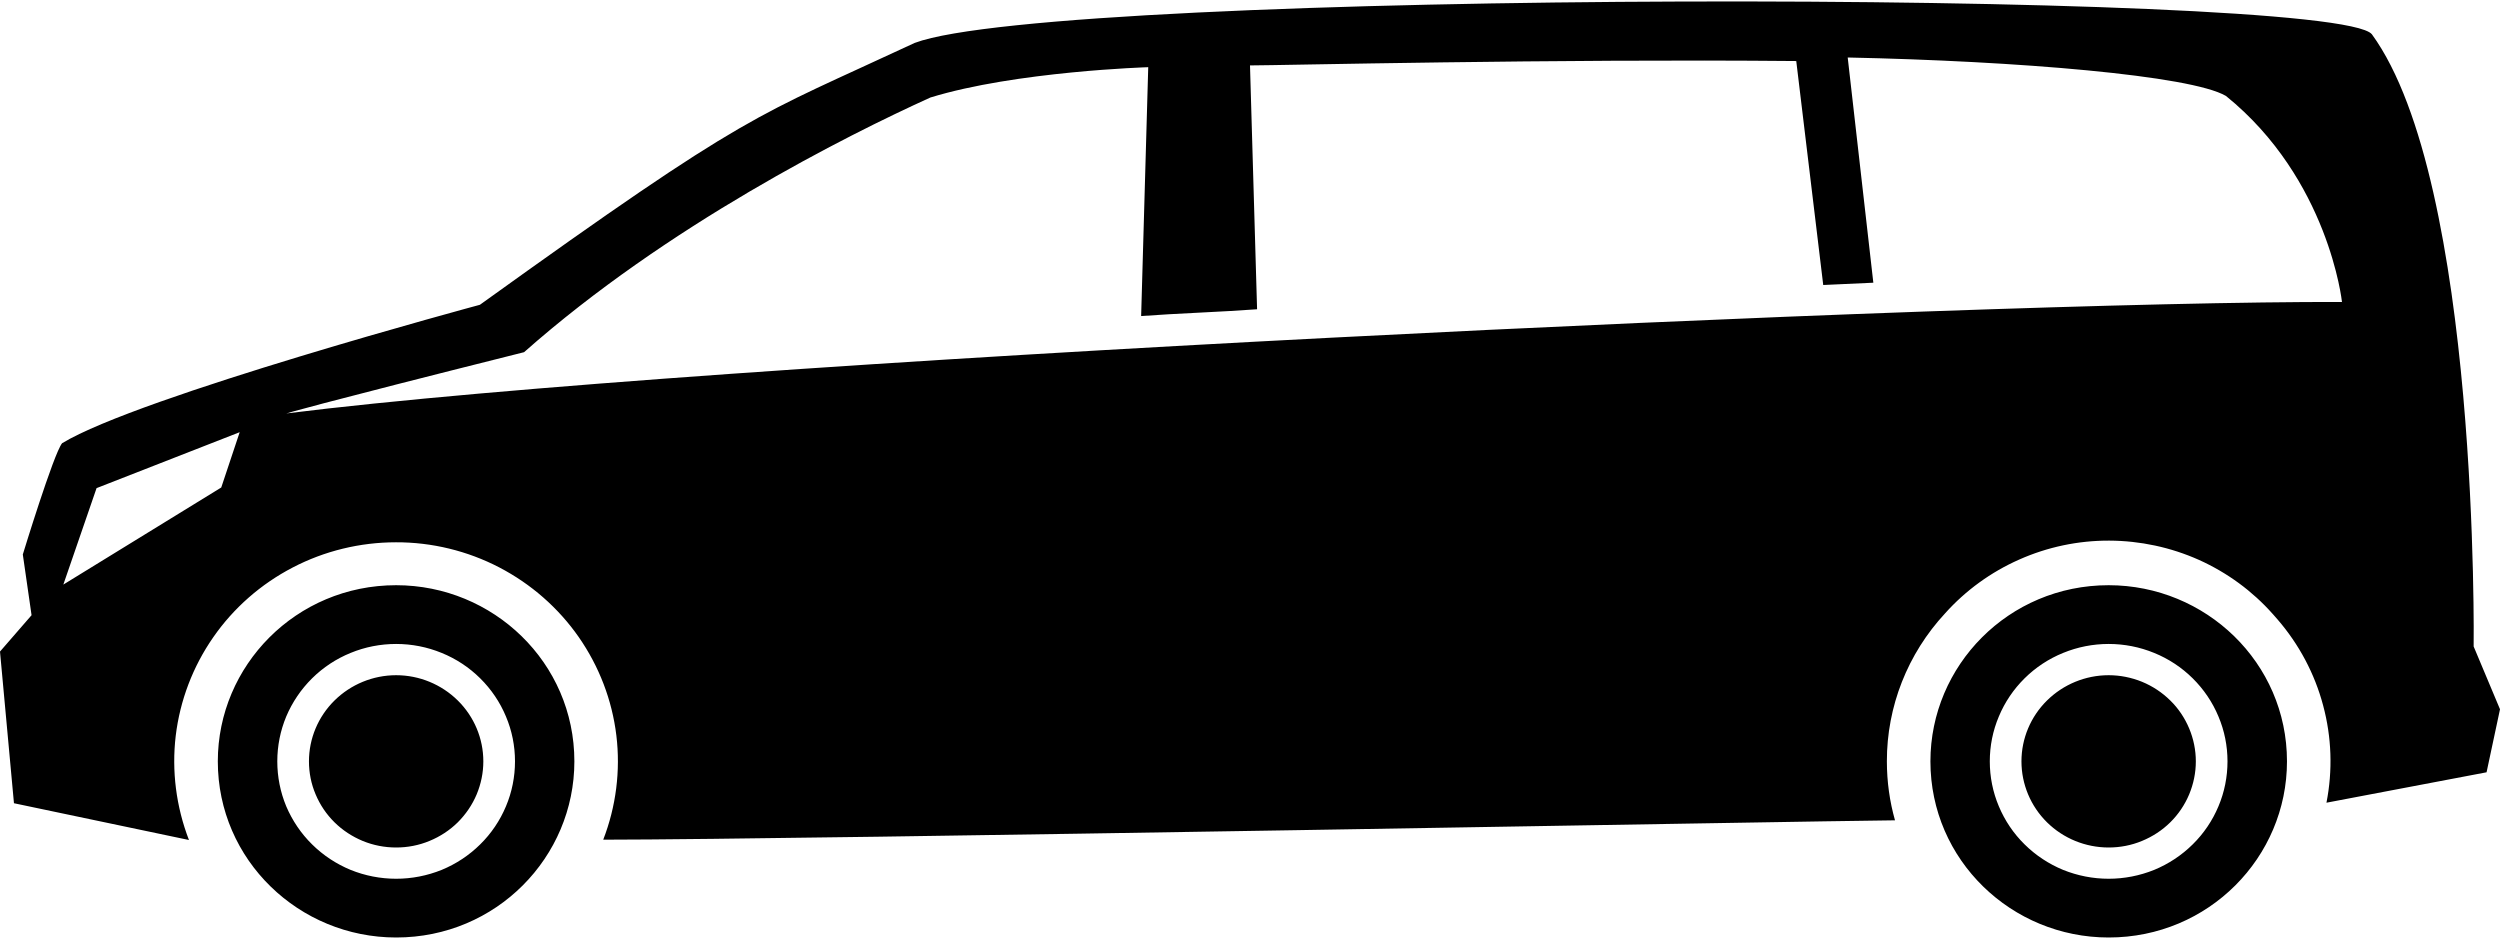 <svg width="24" height="9" viewBox="0 0 24 9" fill="none" xmlns="http://www.w3.org/2000/svg">
<g clip-path="url(#clip0_72_709)">
<path d="M20.243 6.482C20.353 6.482 20.462 6.504 20.563 6.545C20.665 6.587 20.757 6.648 20.835 6.725C20.913 6.801 20.974 6.893 21.016 6.993C21.058 7.093 21.08 7.201 21.08 7.309C21.08 7.418 21.058 7.525 21.016 7.626C20.974 7.726 20.913 7.817 20.835 7.894C20.757 7.971 20.665 8.031 20.563 8.073C20.462 8.115 20.353 8.136 20.243 8.136C20.021 8.136 19.808 8.049 19.651 7.894C19.494 7.739 19.406 7.528 19.406 7.309C19.406 7.09 19.494 6.88 19.651 6.725C19.808 6.57 20.021 6.482 20.243 6.482ZM21.955 7.309C21.955 8.229 21.204 9 20.243 9C19.312 9 18.532 8.258 18.532 7.309C18.532 6.39 19.282 5.618 20.243 5.618C21.174 5.618 21.955 6.36 21.955 7.309ZM21.384 7.309C21.384 7.161 21.355 7.015 21.297 6.878C21.24 6.741 21.156 6.617 21.05 6.512C20.944 6.407 20.818 6.324 20.68 6.268C20.541 6.211 20.393 6.182 20.243 6.182C20.093 6.182 19.945 6.211 19.806 6.268C19.668 6.324 19.542 6.407 19.436 6.512C19.33 6.617 19.246 6.741 19.189 6.878C19.131 7.015 19.102 7.161 19.102 7.309C19.102 7.457 19.131 7.604 19.189 7.741C19.246 7.877 19.33 8.002 19.436 8.106C19.542 8.211 19.668 8.294 19.806 8.351C19.945 8.407 20.093 8.436 20.243 8.436C20.393 8.436 20.541 8.407 20.68 8.351C20.818 8.294 20.944 8.211 21.05 8.106C21.156 8.002 21.24 7.877 21.297 7.741C21.355 7.604 21.384 7.457 21.384 7.309ZM2.966 7.309C2.966 7.418 2.987 7.525 3.03 7.626C3.072 7.726 3.133 7.817 3.211 7.894C3.289 7.971 3.381 8.031 3.482 8.073C3.584 8.115 3.693 8.136 3.803 8.136C3.913 8.136 4.022 8.115 4.123 8.073C4.225 8.031 4.317 7.971 4.395 7.894C4.472 7.817 4.534 7.726 4.576 7.626C4.618 7.525 4.64 7.418 4.64 7.309C4.64 7.09 4.552 6.88 4.395 6.725C4.238 6.57 4.025 6.482 3.803 6.482C3.581 6.482 3.368 6.57 3.211 6.725C3.054 6.88 2.966 7.09 2.966 7.309ZM5.514 7.309C5.514 8.229 4.764 9 3.803 9C2.872 9 2.091 8.258 2.091 7.309C2.091 6.39 2.842 5.618 3.803 5.618C4.734 5.618 5.514 6.36 5.514 7.309ZM4.944 7.309C4.944 7.161 4.915 7.015 4.857 6.878C4.8 6.741 4.716 6.617 4.61 6.512C4.504 6.407 4.378 6.324 4.24 6.268C4.101 6.211 3.953 6.182 3.803 6.182C3.653 6.182 3.504 6.211 3.366 6.268C3.228 6.324 3.102 6.407 2.996 6.512C2.89 6.617 2.806 6.741 2.748 6.878C2.691 7.015 2.662 7.161 2.662 7.309C2.662 7.457 2.691 7.604 2.748 7.741C2.806 7.877 2.89 8.002 2.996 8.106C3.102 8.211 3.228 8.294 3.366 8.351C3.504 8.407 3.653 8.436 3.803 8.436C3.953 8.436 4.101 8.407 4.24 8.351C4.378 8.294 4.504 8.211 4.61 8.106C4.716 8.002 4.8 7.877 4.857 7.741C4.915 7.604 4.944 7.457 4.944 7.309ZM24 6.809L23.871 7.414L22.334 7.706C22.395 7.396 22.384 7.077 22.302 6.772C22.221 6.467 22.07 6.184 21.863 5.945C21.849 5.928 21.834 5.912 21.82 5.896L21.819 5.895C21.623 5.674 21.381 5.497 21.11 5.375C20.839 5.254 20.545 5.191 20.248 5.19C19.95 5.189 19.656 5.251 19.384 5.372C19.113 5.492 18.87 5.668 18.673 5.888C18.313 6.276 18.113 6.783 18.114 7.309C18.114 7.505 18.141 7.695 18.192 7.875C17.448 7.881 7.714 8.06 5.791 8.061C5.914 7.743 5.958 7.399 5.917 7.06C5.876 6.721 5.752 6.398 5.556 6.116C5.36 5.835 5.098 5.606 4.793 5.447C4.487 5.288 4.146 5.205 3.801 5.206C3.456 5.206 3.115 5.289 2.81 5.448C2.504 5.607 2.242 5.837 2.047 6.118C1.851 6.4 1.728 6.724 1.687 7.063C1.647 7.401 1.691 7.745 1.814 8.064L0.134 7.711L0 6.255L0.303 5.906L0.219 5.323C0.219 5.323 0.514 4.357 0.596 4.255C1.332 3.807 4.607 2.926 4.607 2.926C7.223 1.045 7.227 1.137 8.781 0.412C10.146 -0.104 22.416 -0.104 22.77 0.329C23.806 1.752 23.747 6.206 23.747 6.206L24 6.809ZM2.301 4.149L0.927 4.686L0.608 5.612L2.124 4.68L2.301 4.149ZM22.483 2.899C22.483 2.899 22.357 1.72 21.369 0.921C21.032 0.724 19.367 0.586 17.738 0.552L17.984 2.714L17.503 2.736L17.244 0.586C14.915 0.564 12.275 0.628 12 0.628L12.068 2.969C11.735 2.994 11.288 3.009 10.955 3.034L11.023 0.645C11.023 0.645 9.751 0.684 8.932 0.936C8.123 1.303 6.404 2.166 5.031 3.381C2.955 3.902 2.749 3.969 2.749 3.969C6.75 3.467 18.935 2.888 22.483 2.899Z" fill="black"/>
</g>
<defs>
<clipPath id="clip0_72_709">
<rect width="24" height="9" fill="white"/>
</clipPath>
</defs>
</svg>

